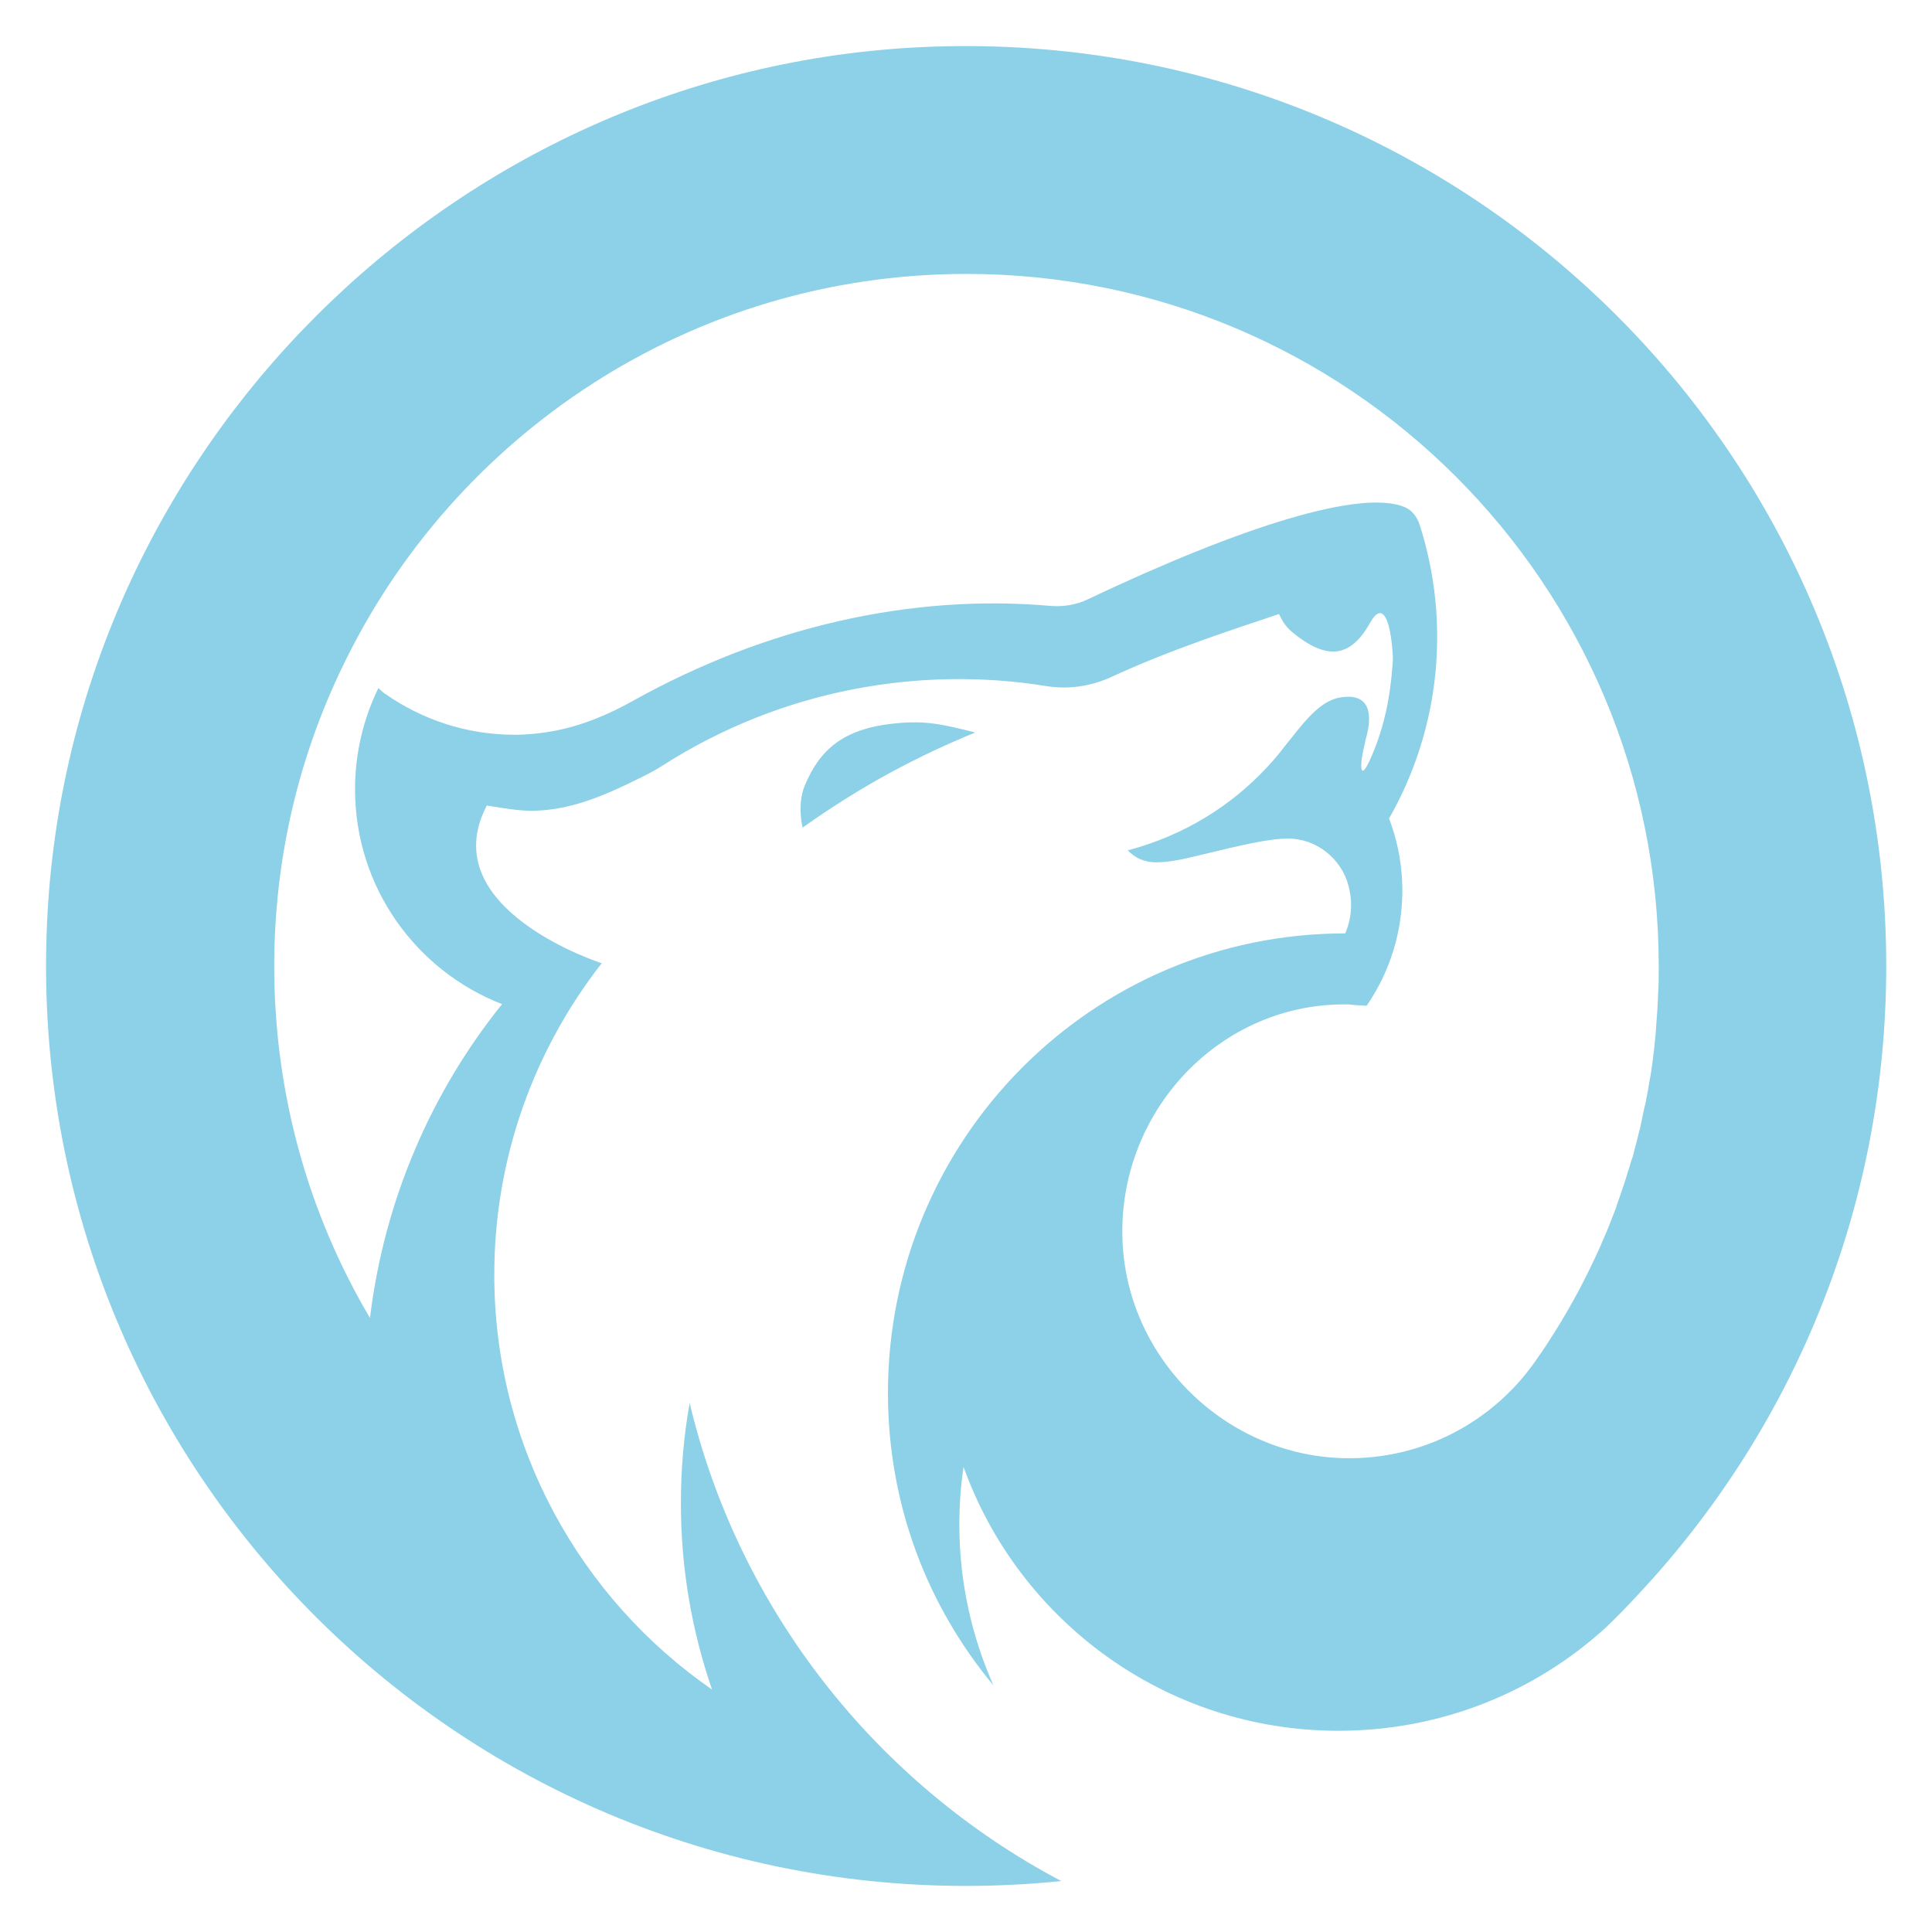 <?xml version="1.0" encoding="UTF-8"?>
<!-- Generator: Adobe Illustrator 27.2.0, SVG Export Plug-In . SVG Version: 6.00 Build 0)  -->
<svg xmlns="http://www.w3.org/2000/svg" xmlns:xlink="http://www.w3.org/1999/xlink" version="1.1" id="Layer_1" x="0px" y="0px" viewBox="0 0 595.3 595.3" style="enable-background:new 0 0 595.3 595.3;" xml:space="preserve">
<style type="text/css">
	.st0{fill-rule:evenodd;clip-rule:evenodd;fill:#8CD1E7;}
</style>
<g>
	<path class="st0" d="M275.8,222.9c-16.2,1.6-23.3,8.3-27.8,19.1c-2.5,5.9-0.7,13-0.7,13c18.9-13.4,35.9-22.2,53.2-29.3   C290.9,223.3,285.4,221.9,275.8,222.9z"></path>
	<path class="st0" d="M414.4,287.5C413.7,287.5,414.4,287.5,414.4,287.5L414.4,287.5z"></path>
	<path class="st0" d="M420.8,227.8c2.3-7.8,1.3-14.4-7.8-12.9c-6.8,1.1-11.9,8.6-17.5,15.5l-1.4,1.8c-10.1,12.3-23.6,22.1-39.7,27.7   c-2.3,0.8-4.6,1.5-6.9,2.1c2.1,2.3,5,3.6,8.3,3.7c4.2,0.1,9-1,14.3-2.3c12.9-3.1,20.8-5,26.7-5c8.7-0.1,16.5,6.1,18.7,14.5   c0.5,1.9,0.8,3.9,0.8,5.9c0,3.1-0.6,6.1-1.8,8.8c-78.1,0-140.9,63.6-140.9,141.6c0,34.3,12.1,65.6,32.5,90.1   c-6.7-15.1-10.5-31.9-10.5-49.4c0-6,0.4-12,1.3-17.9c17,47.4,62.3,81.3,115.5,81.3c31.8,0,60.7-12,82.5-31.9   c3.2-3.1,6.4-6.3,9.4-9.6c47.7-50.7,76.9-119,76.9-194.1c0-161-134.2-290.6-296.8-283.2C139,21.1,21.1,139,14.5,284.3   C7,446.9,136.7,581.1,297.6,581.1c9.9,0,19.7-0.5,29.4-1.5c-56.8-30-99.3-83.4-114.5-147.3c-1.8,10.1-2.7,20.4-2.7,30.9   c0,20.1,3.4,39.4,9.6,57.4c-40.5-28-67.1-74.9-67.1-127.8c0-36.2,12.4-69.5,33.1-96c0,0-52.1-16.7-35.4-48.6   c2.8,0.4,6.8,1.2,10.9,1.5c14.2,1,27.2-5.4,39.1-11.4c1.5-0.8,2.9-1.6,4.3-2.5c36.6-23.4,79.2-30.7,118.1-24.4   c6.7,1.1,13.6,0.1,19.8-2.7c18.3-8.5,37.9-14.8,51.9-19.5c0.8,1.7,1.9,3.8,4.1,5.6c10.2,8.4,17.7,8.3,23.9-2.8   c4.1-7.4,6.4-0.3,7,9.3c0.1,1.1,0.1,2.2,0,3.2c-0.7,10.1-2.5,19.4-6.6,28.8c-4,9.2-3.4,1.1-2-4L420.8,227.8z M421.1,309.9   c4.2-6.1,7.2-12.8,9-19.7c3.2-12.5,2.6-25.8-2.1-38c15.9-27.8,19-60.8,9.4-90.6c-0.8-2.4-2.4-4.5-4.7-5.4   c-13.3-5.4-49.3,5.6-97.6,28.5c-3.5,1.7-7.5,2.3-11.4,2c-42.8-3.8-87.6,6.4-128.4,29.1c-7.8,4.4-16.2,7.9-25,9.5   c-3.9,0.7-7.9,1.1-11.7,1.1c-14.9,0-28.6-4.7-39.9-12.6c-0.9-0.6-1.5-1.2-2.1-1.8c-4.6,9.4-7.2,20-7.2,31.2   c0,30.2,18.8,55.9,45.3,66.2c-21.8,27.1-36.3,60.4-40.7,96.7l0,0c-18.8-31.8-29.5-68.8-29.5-108.4c0-33,7.5-64.2,20.9-92   C139.7,134,213,84.4,297.8,84.4c117.8,0,213.3,95.5,213.3,213.3c0,2.9,0,5.8-0.2,8.6c-0.1,3.3-0.3,6.6-0.6,10   c-0.1,2.2-0.4,4.5-0.6,6.6c0,0.6-0.1,1.2-0.2,1.7c-0.2,2-0.5,4.1-0.8,6c-0.1,0.7-0.2,1.4-0.4,2.2c-0.3,2.1-0.7,4.2-1.1,6.2   c-0.1,0.7-0.3,1.5-0.5,2.2c-0.4,1.9-0.8,3.8-1.2,5.7c-0.1,0.7-0.3,1.3-0.5,2c-0.4,1.7-0.8,3.4-1.3,5.1c-0.3,1.3-0.6,2.5-1.1,3.8   c-0.3,1.1-0.6,2.2-1,3.2c-0.4,1.4-0.8,2.8-1.3,4.2c-0.5,1.5-1,3-1.5,4.4c-0.3,0.8-0.6,1.6-0.8,2.4c-0.7,1.8-1.4,3.6-2.1,5.4   c-0.6,1.6-1.3,3.2-2,4.7c-0.7,1.8-1.5,3.5-2.3,5.2c-4.2,9.1-9.1,17.9-14.5,26.2c-1.2,1.9-2.5,3.7-3.8,5.6   c-12.9,18.7-34.7,30.8-59.3,30.2c-36.2-0.9-66.4-30.3-68.1-66.5c-1.9-40.1,30.1-74.2,69.8-73.3   C416.8,309.7,421.1,309.9,421.1,309.9z"></path>
</g>
</svg>
